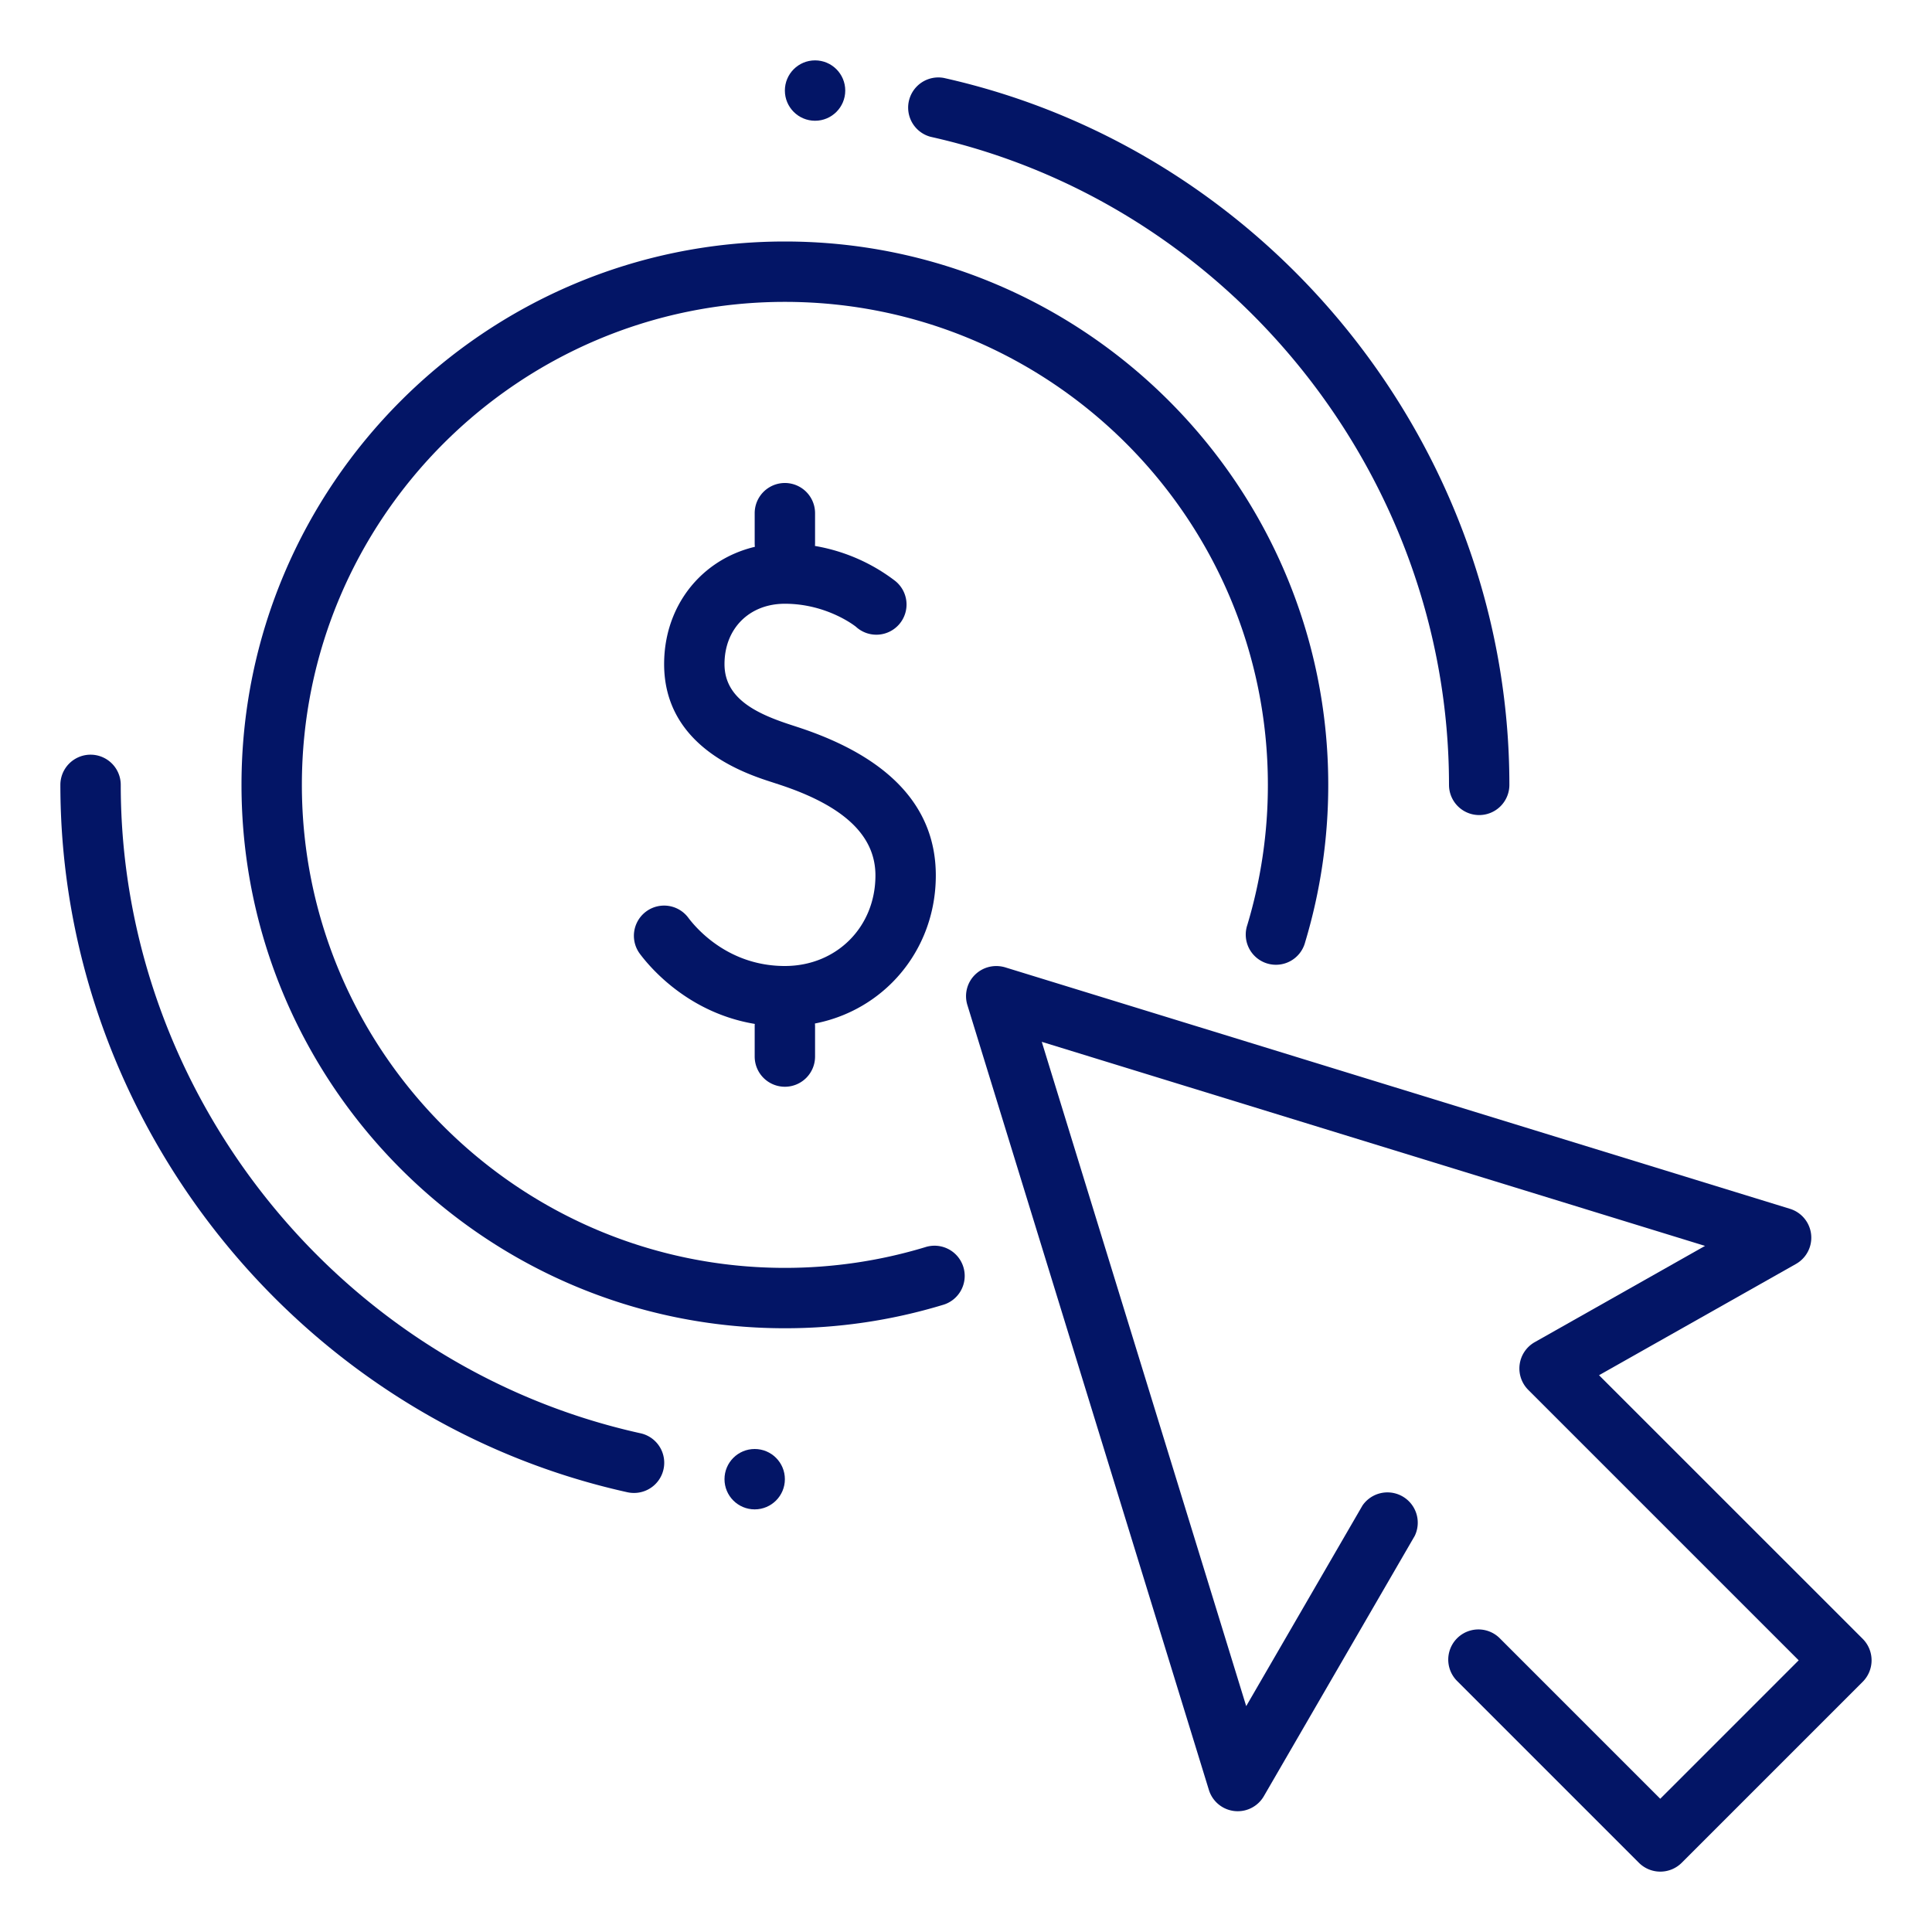 <svg xmlns="http://www.w3.org/2000/svg" version="1.1" xmlns:xlink="http://www.w3.org/1999/xlink" xmlns:svgjs="http://svgjs.com/svgjs" x="0" y="0" viewBox="0 0 32 32" style="enable-background:new 0 0 512 512" xml:space="preserve"><g><path d="M24.5 13.5a.5.5 0 0 1-.5-.5c0-5.107-3.61-9.622-8.586-10.734a.5.5 0 0 1 .219-.975C21.061 2.504 25 7.429 25 13a.5.5 0 0 1-.5.5zM10.498 24.728a.51.51 0 0 1-.108-.012C4.949 23.509 1 18.583 1 13a.5.5 0 0 1 1 0c0 5.117 3.619 9.634 8.606 10.739a.5.5 0 0 1-.108.989z" fill="#031566" data-original="#000000"/><path d="M13 22c-4.963 0-9-4.038-9-9s4.037-9 9-9 9 4.038 9 9a9.04 9.04 0 0 1-.383 2.607.5.5 0 1 1-.957-.288A8.04 8.04 0 0 0 21 13c0-4.411-3.589-8-8-8s-8 3.589-8 8 3.589 8 8 8c.79 0 1.571-.115 2.322-.342a.5.5 0 1 1 .289.957A8.99 8.99 0 0 1 13 22z" fill="#031566" data-original="#000000"/><path d="M13 17c1.402 0 2.5-1.098 2.5-2.5 0-1.135-.771-1.962-2.291-2.458l-.113-.037C12.526 11.819 12 11.569 12 11c0-.589.411-1 1-1 .704 0 1.174.378 1.178.382a.5.5 0 1 0 .644-.764A3.017 3.017 0 0 0 13 9c-1.141 0-2 .86-2 2 0 1.374 1.344 1.813 1.785 1.955l.113.037c1.078.352 1.602.846 1.602 1.508 0 .855-.645 1.5-1.5 1.5-.928 0-1.459-.612-1.6-.8a.5.5 0 0 0-.801.599C10.811 16.082 11.608 17 13 17z" fill="#031566" data-original="#000000"/><path d="M13 18a.5.5 0 0 0 .5-.5V17a.5.5 0 0 0-1 0v.5a.5.5 0 0 0 .5.5zM13 9.5a.5.5 0 0 0 .5-.5v-.5a.5.5 0 0 0-1 0V9a.5.5 0 0 0 .5.5zM27.5 31a.502.502 0 0 1-.354-.146l-3.018-3.018a.5.5 0 0 1 .707-.707l2.664 2.664 2.293-2.293-4.48-4.48a.501.501 0 0 1 .107-.789l2.822-1.595-10.986-3.38 3.386 11.003 1.926-3.323a.502.502 0 0 1 .866.502l-2.5 4.313a.5.5 0 0 1-.91-.104l-4-13c-.055-.177-.007-.37.124-.5s.32-.178.501-.125l13 4a.5.5 0 0 1 .099.913l-3.262 1.843 4.369 4.368a.504.504 0 0 1 0 .708l-3 3A.502.502 0 0 1 27.5 31z" fill="#031566" data-original="#000000"/><circle cx="12.5" cy="24.5" r=".5" fill="#031566" data-original="#000000"/><circle cx="13.5" cy="1.5" r=".5" fill="#031566" data-original="#000000"/></g></svg>